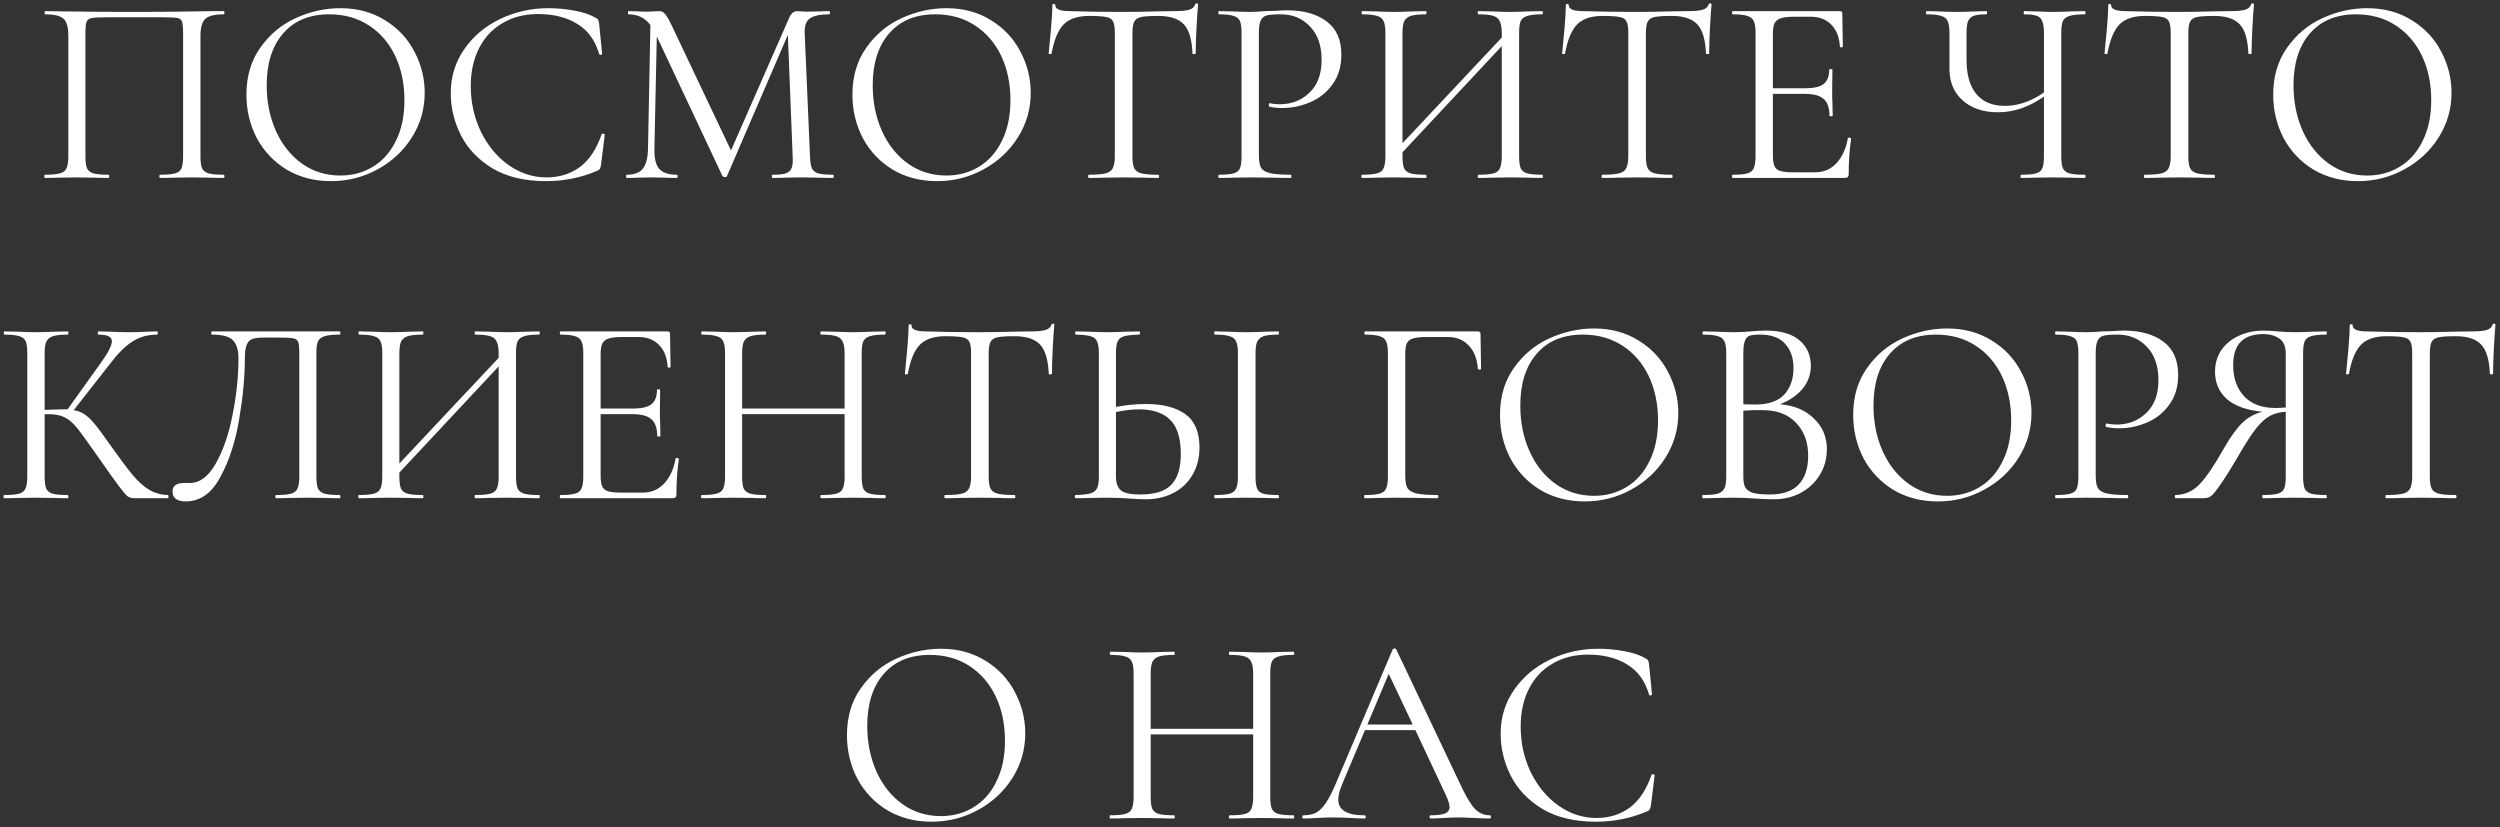 <?xml version="1.0" encoding="UTF-8"?> <svg xmlns="http://www.w3.org/2000/svg" width="281" height="93" viewBox="0 0 281 93" fill="none"><rect x="0" y="0" width="281" height="93" fill="#333333" stroke="none"/> <path d="M25.141 19.64C25.201 19.64 25.231 19.7 25.231 19.82C25.231 19.94 25.201 20 25.141 20C24.501 20 24.001 19.99 23.641 19.97L21.601 19.94L19.471 19.97C19.111 19.99 18.621 20 18.001 20C17.941 20 17.911 19.94 17.911 19.82C17.911 19.7 17.941 19.64 18.001 19.64C18.761 19.64 19.321 19.59 19.681 19.49C20.041 19.39 20.281 19.2 20.401 18.92C20.521 18.62 20.581 18.17 20.581 17.57V3.8C20.581 3.12 20.541 2.67 20.461 2.45C20.401 2.23 20.231 2.09 19.951 2.03C19.671 1.97 19.101 1.94 18.241 1.94H12.091C11.191 1.94 10.591 1.97 10.291 2.03C9.991 2.09 9.801 2.24 9.721 2.48C9.641 2.7 9.601 3.14 9.601 3.8V17.57C9.601 18.17 9.661 18.62 9.781 18.92C9.921 19.2 10.161 19.39 10.501 19.49C10.861 19.59 11.431 19.64 12.211 19.64C12.251 19.64 12.271 19.7 12.271 19.82C12.271 19.94 12.251 20 12.211 20C11.591 20 11.101 19.99 10.741 19.97L8.581 19.94L6.541 19.97C6.181 19.99 5.681 20 5.041 20C5.001 20 4.981 19.94 4.981 19.82C4.981 19.7 5.001 19.64 5.041 19.64C5.801 19.64 6.361 19.59 6.721 19.49C7.101 19.39 7.351 19.2 7.471 18.92C7.611 18.62 7.681 18.17 7.681 17.57V4.04C7.681 3.42 7.611 2.94 7.471 2.6C7.351 2.26 7.101 2.01 6.721 1.85C6.341 1.69 5.791 1.61 5.071 1.61C5.031 1.61 5.011 1.55 5.011 1.43C5.011 1.31 5.031 1.25 5.071 1.25C5.751 1.25 6.401 1.26 7.021 1.28C9.621 1.32 12.351 1.34 15.211 1.34C17.811 1.34 20.791 1.31 24.151 1.25H25.141C25.201 1.25 25.231 1.31 25.231 1.43C25.231 1.55 25.201 1.61 25.141 1.61C24.101 1.61 23.401 1.79 23.041 2.15C22.701 2.51 22.531 3.14 22.531 4.04V17.57C22.531 18.17 22.591 18.62 22.711 18.92C22.851 19.2 23.101 19.39 23.461 19.49C23.821 19.59 24.381 19.64 25.141 19.64ZM37.208 20.36C35.347 20.36 33.688 19.93 32.227 19.07C30.788 18.19 29.668 17.01 28.867 15.53C28.087 14.03 27.698 12.4 27.698 10.64C27.698 8.58 28.218 6.82 29.258 5.36C30.297 3.88 31.628 2.77 33.248 2.03C34.888 1.29 36.557 0.92 38.258 0.92C40.157 0.92 41.828 1.37 43.267 2.27C44.708 3.15 45.807 4.32 46.568 5.78C47.347 7.24 47.737 8.79 47.737 10.43C47.737 12.25 47.258 13.92 46.297 15.44C45.337 16.96 44.047 18.16 42.428 19.04C40.828 19.92 39.087 20.36 37.208 20.36ZM38.258 19.73C39.617 19.73 40.837 19.4 41.917 18.74C43.017 18.08 43.877 17.11 44.498 15.83C45.138 14.55 45.458 13.03 45.458 11.27C45.458 9.39 45.108 7.72 44.407 6.26C43.708 4.8 42.718 3.66 41.438 2.84C40.178 2.02 38.697 1.61 36.998 1.61C34.797 1.61 33.078 2.32 31.837 3.74C30.598 5.16 29.977 7.11 29.977 9.59C29.977 11.47 30.328 13.19 31.027 14.75C31.727 16.29 32.708 17.51 33.968 18.41C35.227 19.29 36.657 19.73 38.258 19.73ZM61.646 0.92C62.606 0.92 63.576 1.01 64.556 1.19C65.536 1.37 66.316 1.63 66.896 1.97C67.076 2.05 67.186 2.14 67.226 2.24C67.286 2.32 67.326 2.47 67.346 2.69L67.676 6.05C67.676 6.11 67.626 6.15 67.526 6.17C67.426 6.17 67.366 6.14 67.346 6.08C66.906 4.54 66.086 3.41 64.886 2.69C63.706 1.95 62.236 1.58 60.476 1.58C58.956 1.58 57.626 1.92 56.486 2.6C55.346 3.26 54.466 4.2 53.846 5.42C53.226 6.64 52.916 8.05 52.916 9.65C52.916 11.51 53.296 13.23 54.056 14.81C54.836 16.39 55.876 17.64 57.176 18.56C58.496 19.48 59.916 19.94 61.436 19.94C62.876 19.94 64.126 19.55 65.186 18.77C66.246 17.97 67.056 16.75 67.616 15.11C67.616 15.05 67.656 15.02 67.736 15.02C67.796 15.02 67.846 15.03 67.886 15.05C67.946 15.07 67.976 15.1 67.976 15.14L67.556 18.53C67.516 18.77 67.466 18.93 67.406 19.01C67.366 19.07 67.256 19.14 67.076 19.22C65.276 19.98 63.376 20.36 61.376 20.36C58.976 20.36 56.966 19.88 55.346 18.92C53.746 17.94 52.566 16.7 51.806 15.2C51.046 13.7 50.666 12.12 50.666 10.46C50.666 8.62 51.176 6.97 52.196 5.51C53.216 4.05 54.566 2.92 56.246 2.12C57.926 1.32 59.726 0.92 61.646 0.92ZM93.625 19.64C93.685 19.64 93.715 19.7 93.715 19.82C93.715 19.94 93.685 20 93.625 20C93.005 20 92.515 19.99 92.155 19.97L90.085 19.94L88.165 19.97C87.845 19.99 87.395 20 86.815 20C86.775 20 86.755 19.94 86.755 19.82C86.755 19.7 86.775 19.64 86.815 19.64C87.495 19.64 87.995 19.59 88.315 19.49C88.655 19.37 88.875 19.17 88.975 18.89C89.095 18.61 89.135 18.17 89.095 17.57L88.555 3.92L81.715 19.79C81.675 19.87 81.595 19.91 81.475 19.91C81.375 19.91 81.285 19.87 81.205 19.79L73.825 4.1L73.555 16.73C73.535 17.79 73.715 18.54 74.095 18.98C74.475 19.42 75.145 19.64 76.105 19.64C76.145 19.64 76.165 19.7 76.165 19.82C76.165 19.94 76.145 20 76.105 20C75.545 20 75.115 19.99 74.815 19.97L73.195 19.94L71.635 19.97C71.355 19.99 70.955 20 70.435 20C70.395 20 70.375 19.94 70.375 19.82C70.375 19.7 70.395 19.64 70.435 19.64C71.275 19.64 71.875 19.42 72.235 18.98C72.615 18.52 72.815 17.77 72.835 16.73L73.105 2.81C72.505 2.01 71.685 1.61 70.645 1.61C70.605 1.61 70.585 1.55 70.585 1.43C70.585 1.31 70.605 1.25 70.645 1.25L71.755 1.28C71.955 1.3 72.235 1.31 72.595 1.31C72.955 1.31 73.255 1.3 73.495 1.28C73.755 1.26 73.955 1.25 74.095 1.25C74.355 1.25 74.565 1.35 74.725 1.55C74.905 1.73 75.155 2.15 75.475 2.81L82.165 16.91L88.705 2C88.925 1.5 89.225 1.25 89.605 1.25C89.705 1.25 89.845 1.26 90.025 1.28C90.225 1.3 90.485 1.31 90.805 1.31L92.215 1.28C92.435 1.26 92.765 1.25 93.205 1.25C93.265 1.25 93.295 1.31 93.295 1.43C93.295 1.55 93.265 1.61 93.205 1.61C92.205 1.61 91.485 1.76 91.045 2.06C90.625 2.34 90.425 2.88 90.445 3.68L91.045 17.57C91.065 18.19 91.135 18.64 91.255 18.92C91.395 19.2 91.635 19.39 91.975 19.49C92.315 19.59 92.865 19.64 93.625 19.64ZM105.323 20.36C103.463 20.36 101.803 19.93 100.343 19.07C98.903 18.19 97.783 17.01 96.983 15.53C96.203 14.03 95.813 12.4 95.813 10.64C95.813 8.58 96.333 6.82 97.373 5.36C98.413 3.88 99.743 2.77 101.363 2.03C103.003 1.29 104.673 0.92 106.373 0.92C108.273 0.92 109.943 1.37 111.383 2.27C112.823 3.15 113.923 4.32 114.683 5.78C115.463 7.24 115.853 8.79 115.853 10.43C115.853 12.25 115.373 13.92 114.413 15.44C113.453 16.96 112.163 18.16 110.543 19.04C108.943 19.92 107.203 20.36 105.323 20.36ZM106.373 19.73C107.733 19.73 108.953 19.4 110.033 18.74C111.133 18.08 111.993 17.11 112.613 15.83C113.253 14.55 113.573 13.03 113.573 11.27C113.573 9.39 113.223 7.72 112.523 6.26C111.823 4.8 110.833 3.66 109.553 2.84C108.293 2.02 106.813 1.61 105.113 1.61C102.913 1.61 101.193 2.32 99.953 3.74C98.713 5.16 98.093 7.11 98.093 9.59C98.093 11.47 98.443 13.19 99.143 14.75C99.843 16.29 100.823 17.51 102.083 18.41C103.343 19.29 104.773 19.73 106.373 19.73ZM122.396 1.79C121.136 1.79 120.186 2.11 119.546 2.75C118.926 3.39 118.476 4.48 118.196 6.02C118.196 6.06 118.136 6.08 118.016 6.08C117.916 6.08 117.866 6.06 117.866 6.02C117.946 5.3 118.036 4.36 118.136 3.2C118.236 2.04 118.286 1.17 118.286 0.59C118.286 0.49 118.336 0.44 118.436 0.44C118.556 0.44 118.616 0.49 118.616 0.59C118.616 1.03 119.156 1.25 120.236 1.25C121.936 1.31 123.946 1.34 126.266 1.34C127.446 1.34 128.696 1.32 130.016 1.28L132.056 1.25C132.776 1.25 133.306 1.2 133.646 1.1C134.006 1 134.236 0.8 134.336 0.5C134.356 0.42 134.416 0.38 134.516 0.38C134.616 0.38 134.666 0.42 134.666 0.5C134.606 1.08 134.546 1.96 134.486 3.14C134.426 4.32 134.396 5.28 134.396 6.02C134.396 6.06 134.336 6.08 134.216 6.08C134.096 6.08 134.036 6.06 134.036 6.02C133.976 4.46 133.656 3.37 133.076 2.75C132.496 2.11 131.536 1.79 130.196 1.79C129.296 1.79 128.656 1.83 128.276 1.91C127.896 1.99 127.636 2.16 127.496 2.42C127.356 2.68 127.286 3.12 127.286 3.74V17.57C127.286 18.19 127.356 18.64 127.496 18.92C127.636 19.2 127.906 19.39 128.306 19.49C128.706 19.59 129.336 19.64 130.196 19.64C130.256 19.64 130.286 19.7 130.286 19.82C130.286 19.94 130.256 20 130.196 20C129.536 20 129.006 19.99 128.606 19.97L126.266 19.94L124.016 19.97C123.616 19.99 123.066 20 122.366 20C122.326 20 122.306 19.94 122.306 19.82C122.306 19.7 122.326 19.64 122.366 19.64C123.226 19.64 123.856 19.59 124.256 19.49C124.656 19.39 124.926 19.2 125.066 18.92C125.226 18.62 125.306 18.17 125.306 17.57V3.68C125.306 3.06 125.236 2.63 125.096 2.39C124.956 2.13 124.696 1.97 124.316 1.91C123.936 1.83 123.296 1.79 122.396 1.79ZM141.499 17.45C141.499 18.09 141.579 18.56 141.739 18.86C141.919 19.14 142.249 19.34 142.729 19.46C143.229 19.58 144.009 19.64 145.069 19.64C145.129 19.64 145.159 19.7 145.159 19.82C145.159 19.94 145.129 20 145.069 20C144.249 20 143.609 19.99 143.149 19.97L140.539 19.94L138.529 19.97C138.149 19.99 137.639 20 136.999 20C136.959 20 136.939 19.94 136.939 19.82C136.939 19.7 136.959 19.64 136.999 19.64C137.759 19.64 138.309 19.59 138.649 19.49C139.009 19.39 139.249 19.2 139.369 18.92C139.489 18.62 139.549 18.17 139.549 17.57V3.68C139.549 3.08 139.489 2.64 139.369 2.36C139.249 2.08 139.009 1.89 138.649 1.79C138.309 1.67 137.759 1.61 136.999 1.61C136.959 1.61 136.939 1.55 136.939 1.43C136.939 1.31 136.959 1.25 136.999 1.25L138.499 1.28C139.339 1.32 140.009 1.34 140.509 1.34C141.009 1.34 141.569 1.31 142.189 1.25C142.429 1.25 142.809 1.24 143.329 1.22C143.849 1.18 144.299 1.16 144.679 1.16C146.519 1.16 147.989 1.57 149.089 2.39C150.209 3.21 150.769 4.46 150.769 6.14C150.769 7.46 150.439 8.57 149.779 9.47C149.139 10.37 148.309 11.04 147.289 11.48C146.269 11.92 145.219 12.14 144.139 12.14C143.559 12.14 143.079 12.09 142.699 11.99C142.639 11.99 142.609 11.94 142.609 11.84C142.609 11.78 142.619 11.72 142.639 11.66C142.679 11.6 142.719 11.58 142.759 11.6C143.079 11.68 143.439 11.72 143.839 11.72C145.159 11.72 146.269 11.29 147.169 10.43C148.089 9.57 148.549 8.33 148.549 6.71C148.549 5.13 148.119 3.89 147.259 2.99C146.399 2.07 145.299 1.61 143.959 1.61C143.239 1.61 142.719 1.65 142.399 1.73C142.079 1.81 141.849 2 141.709 2.3C141.569 2.58 141.499 3.06 141.499 3.74V17.45ZM173.358 19.64C173.398 19.64 173.418 19.7 173.418 19.82C173.418 19.94 173.398 20 173.358 20C172.718 20 172.218 19.99 171.858 19.97L169.788 19.94L167.598 19.97C167.238 19.99 166.758 20 166.158 20C166.118 20 166.098 19.94 166.098 19.82C166.098 19.7 166.118 19.64 166.158 19.64C166.938 19.64 167.508 19.59 167.868 19.49C168.228 19.39 168.468 19.2 168.588 18.92C168.728 18.62 168.798 18.17 168.798 17.57V5.18L157.638 17.12V17.57C157.638 18.17 157.698 18.62 157.818 18.92C157.958 19.2 158.208 19.39 158.568 19.49C158.928 19.59 159.498 19.64 160.278 19.64C160.318 19.64 160.338 19.7 160.338 19.82C160.338 19.94 160.318 20 160.278 20C159.658 20 159.168 19.99 158.808 19.97L156.648 19.94L154.578 19.97C154.218 19.99 153.718 20 153.078 20C153.038 20 153.018 19.94 153.018 19.82C153.018 19.7 153.038 19.64 153.078 19.64C153.838 19.64 154.398 19.59 154.758 19.49C155.138 19.39 155.388 19.2 155.508 18.92C155.648 18.62 155.718 18.17 155.718 17.57V3.68C155.718 3.08 155.648 2.64 155.508 2.36C155.388 2.08 155.148 1.89 154.788 1.79C154.428 1.67 153.868 1.61 153.108 1.61C153.068 1.61 153.048 1.55 153.048 1.43C153.048 1.31 153.068 1.25 153.108 1.25L154.638 1.28C155.478 1.32 156.148 1.34 156.648 1.34C157.228 1.34 157.958 1.32 158.838 1.28L160.278 1.25C160.318 1.25 160.338 1.31 160.338 1.43C160.338 1.55 160.318 1.61 160.278 1.61C159.518 1.61 158.948 1.67 158.568 1.79C158.208 1.91 157.958 2.12 157.818 2.42C157.698 2.7 157.638 3.14 157.638 3.74V16.1L168.798 4.22V3.74C168.798 3.14 168.728 2.7 168.588 2.42C168.468 2.12 168.228 1.91 167.868 1.79C167.508 1.67 166.938 1.61 166.158 1.61C166.118 1.61 166.098 1.55 166.098 1.43C166.098 1.31 166.118 1.25 166.158 1.25L167.598 1.28C168.478 1.32 169.208 1.34 169.788 1.34C170.288 1.34 170.978 1.32 171.858 1.28L173.358 1.25C173.398 1.25 173.418 1.31 173.418 1.43C173.418 1.55 173.398 1.61 173.358 1.61C172.598 1.61 172.038 1.67 171.678 1.79C171.318 1.89 171.068 2.08 170.928 2.36C170.808 2.64 170.748 3.08 170.748 3.68V17.57C170.748 18.17 170.808 18.62 170.928 18.92C171.068 19.2 171.318 19.39 171.678 19.49C172.038 19.59 172.598 19.64 173.358 19.64ZM180.11 1.79C178.85 1.79 177.9 2.11 177.26 2.75C176.64 3.39 176.19 4.48 175.91 6.02C175.91 6.06 175.85 6.08 175.73 6.08C175.63 6.08 175.58 6.06 175.58 6.02C175.66 5.3 175.75 4.36 175.85 3.2C175.95 2.04 176 1.17 176 0.59C176 0.49 176.05 0.44 176.15 0.44C176.27 0.44 176.33 0.49 176.33 0.59C176.33 1.03 176.87 1.25 177.95 1.25C179.65 1.31 181.66 1.34 183.98 1.34C185.16 1.34 186.41 1.32 187.73 1.28L189.77 1.25C190.49 1.25 191.02 1.2 191.36 1.1C191.72 1 191.95 0.8 192.05 0.5C192.07 0.42 192.13 0.38 192.23 0.38C192.33 0.38 192.38 0.42 192.38 0.5C192.32 1.08 192.26 1.96 192.2 3.14C192.14 4.32 192.11 5.28 192.11 6.02C192.11 6.06 192.05 6.08 191.93 6.08C191.81 6.08 191.75 6.06 191.75 6.02C191.69 4.46 191.37 3.37 190.79 2.75C190.21 2.11 189.25 1.79 187.91 1.79C187.01 1.79 186.37 1.83 185.99 1.91C185.61 1.99 185.35 2.16 185.21 2.42C185.07 2.68 185 3.12 185 3.74V17.57C185 18.19 185.07 18.64 185.21 18.92C185.35 19.2 185.62 19.39 186.02 19.49C186.42 19.59 187.05 19.64 187.91 19.64C187.97 19.64 188 19.7 188 19.82C188 19.94 187.97 20 187.91 20C187.25 20 186.72 19.99 186.32 19.97L183.98 19.94L181.73 19.97C181.33 19.99 180.78 20 180.08 20C180.04 20 180.02 19.94 180.02 19.82C180.02 19.7 180.04 19.64 180.08 19.64C180.94 19.64 181.57 19.59 181.97 19.49C182.37 19.39 182.64 19.2 182.78 18.92C182.94 18.62 183.02 18.17 183.02 17.57V3.68C183.02 3.06 182.95 2.63 182.81 2.39C182.67 2.13 182.41 1.97 182.03 1.91C181.65 1.83 181.01 1.79 180.11 1.79ZM207.704 15.53C207.704 15.49 207.744 15.47 207.824 15.47C207.884 15.47 207.934 15.48 207.974 15.5C208.034 15.52 208.064 15.55 208.064 15.59C207.884 16.85 207.794 18.17 207.794 19.55C207.794 19.71 207.754 19.83 207.674 19.91C207.614 19.97 207.494 20 207.314 20H194.744C194.704 20 194.684 19.94 194.684 19.82C194.684 19.7 194.704 19.64 194.744 19.64C195.504 19.64 196.054 19.59 196.394 19.49C196.754 19.39 196.994 19.2 197.114 18.92C197.254 18.62 197.324 18.17 197.324 17.57V3.68C197.324 3.08 197.254 2.64 197.114 2.36C196.994 2.08 196.754 1.89 196.394 1.79C196.054 1.67 195.504 1.61 194.744 1.61C194.704 1.61 194.684 1.55 194.684 1.43C194.684 1.31 194.704 1.25 194.744 1.25H206.804C206.984 1.25 207.074 1.34 207.074 1.52L207.134 5.21C207.134 5.27 207.084 5.31 206.984 5.33C206.884 5.33 206.824 5.3 206.804 5.24C206.744 4.18 206.424 3.36 205.844 2.78C205.264 2.18 204.494 1.88 203.534 1.88H201.704C201.004 1.88 200.484 1.94 200.144 2.06C199.824 2.16 199.594 2.35 199.454 2.63C199.334 2.89 199.274 3.29 199.274 3.83V9.92H202.934C203.894 9.92 204.574 9.76 204.974 9.44C205.394 9.12 205.604 8.58 205.604 7.82C205.604 7.78 205.664 7.76 205.784 7.76C205.904 7.76 205.964 7.78 205.964 7.82L205.934 10.25C205.934 10.83 205.944 11.27 205.964 11.57L205.994 13.01C205.994 13.05 205.934 13.07 205.814 13.07C205.694 13.07 205.634 13.05 205.634 13.01C205.634 12.13 205.414 11.5 204.974 11.12C204.554 10.74 203.844 10.55 202.844 10.55H199.274V17.45C199.274 18.01 199.334 18.42 199.454 18.68C199.574 18.94 199.794 19.12 200.114 19.22C200.434 19.32 200.934 19.37 201.614 19.37H204.014C204.974 19.37 205.774 19.03 206.414 18.35C207.054 17.67 207.484 16.73 207.704 15.53ZM234.329 19.64C234.389 19.64 234.419 19.7 234.419 19.82C234.419 19.94 234.389 20 234.329 20C233.709 20 233.209 19.99 232.829 19.97L230.759 19.94L228.629 19.97C228.289 19.99 227.809 20 227.189 20C227.129 20 227.099 19.94 227.099 19.82C227.099 19.7 227.129 19.64 227.189 19.64C227.949 19.64 228.499 19.59 228.839 19.49C229.199 19.39 229.439 19.2 229.559 18.92C229.679 18.64 229.739 18.19 229.739 17.57V10.85C228.079 12.03 226.359 12.62 224.579 12.62C222.939 12.62 221.619 12.18 220.619 11.3C219.619 10.42 219.119 9.24 219.119 7.76V3.68C219.119 3.08 219.049 2.64 218.909 2.36C218.789 2.08 218.549 1.89 218.189 1.79C217.849 1.67 217.309 1.61 216.569 1.61C216.509 1.61 216.479 1.55 216.479 1.43C216.479 1.31 216.509 1.25 216.569 1.25L217.829 1.28C218.629 1.32 219.349 1.34 219.989 1.34C220.589 1.34 221.289 1.32 222.089 1.28L223.259 1.25C223.319 1.25 223.349 1.31 223.349 1.43C223.349 1.55 223.319 1.61 223.259 1.61C222.619 1.61 222.139 1.67 221.819 1.79C221.519 1.91 221.309 2.12 221.189 2.42C221.089 2.7 221.039 3.14 221.039 3.74V6.71C221.039 8.41 221.409 9.7 222.149 10.58C222.889 11.46 223.949 11.9 225.329 11.9C226.829 11.9 228.299 11.4 229.739 10.4V3.74C229.739 3.14 229.679 2.7 229.559 2.42C229.459 2.12 229.259 1.91 228.959 1.79C228.659 1.67 228.179 1.61 227.519 1.61C227.479 1.61 227.459 1.55 227.459 1.43C227.459 1.31 227.479 1.25 227.519 1.25L228.839 1.28C229.639 1.32 230.279 1.34 230.759 1.34C231.299 1.34 231.989 1.32 232.829 1.28L234.329 1.25C234.389 1.25 234.419 1.31 234.419 1.43C234.419 1.55 234.389 1.61 234.329 1.61C233.569 1.61 232.999 1.67 232.619 1.79C232.259 1.89 232.009 2.08 231.869 2.36C231.749 2.64 231.689 3.08 231.689 3.68V17.57C231.689 18.17 231.749 18.62 231.869 18.92C232.009 19.2 232.259 19.39 232.619 19.49C232.999 19.59 233.569 19.64 234.329 19.64ZM241.077 1.79C239.817 1.79 238.867 2.11 238.227 2.75C237.607 3.39 237.157 4.48 236.877 6.02C236.877 6.06 236.817 6.08 236.697 6.08C236.597 6.08 236.547 6.06 236.547 6.02C236.627 5.3 236.717 4.36 236.817 3.2C236.917 2.04 236.967 1.17 236.967 0.59C236.967 0.49 237.017 0.44 237.117 0.44C237.237 0.44 237.297 0.49 237.297 0.59C237.297 1.03 237.837 1.25 238.917 1.25C240.617 1.31 242.627 1.34 244.947 1.34C246.127 1.34 247.377 1.32 248.697 1.28L250.737 1.25C251.457 1.25 251.987 1.2 252.327 1.1C252.687 1 252.917 0.8 253.017 0.5C253.037 0.42 253.097 0.38 253.197 0.38C253.297 0.38 253.347 0.42 253.347 0.5C253.287 1.08 253.227 1.96 253.167 3.14C253.107 4.32 253.077 5.28 253.077 6.02C253.077 6.06 253.017 6.08 252.897 6.08C252.777 6.08 252.717 6.06 252.717 6.02C252.657 4.46 252.337 3.37 251.757 2.75C251.177 2.11 250.217 1.79 248.877 1.79C247.977 1.79 247.337 1.83 246.957 1.91C246.577 1.99 246.317 2.16 246.177 2.42C246.037 2.68 245.967 3.12 245.967 3.74V17.57C245.967 18.19 246.037 18.64 246.177 18.92C246.317 19.2 246.587 19.39 246.987 19.49C247.387 19.59 248.017 19.64 248.877 19.64C248.937 19.64 248.967 19.7 248.967 19.82C248.967 19.94 248.937 20 248.877 20C248.217 20 247.687 19.99 247.287 19.97L244.947 19.94L242.697 19.97C242.297 19.99 241.747 20 241.047 20C241.007 20 240.987 19.94 240.987 19.82C240.987 19.7 241.007 19.64 241.047 19.64C241.907 19.64 242.537 19.59 242.937 19.49C243.337 19.39 243.607 19.2 243.747 18.92C243.907 18.62 243.987 18.17 243.987 17.57V3.68C243.987 3.06 243.917 2.63 243.777 2.39C243.637 2.13 243.377 1.97 242.997 1.91C242.617 1.83 241.977 1.79 241.077 1.79ZM265.02 20.36C263.16 20.36 261.5 19.93 260.04 19.07C258.6 18.19 257.48 17.01 256.68 15.53C255.9 14.03 255.51 12.4 255.51 10.64C255.51 8.58 256.03 6.82 257.07 5.36C258.11 3.88 259.44 2.77 261.06 2.03C262.7 1.29 264.37 0.92 266.07 0.92C267.97 0.92 269.64 1.37 271.08 2.27C272.52 3.15 273.62 4.32 274.38 5.78C275.16 7.24 275.55 8.79 275.55 10.43C275.55 12.25 275.07 13.92 274.11 15.44C273.15 16.96 271.86 18.16 270.24 19.04C268.64 19.92 266.9 20.36 265.02 20.36ZM266.07 19.73C267.43 19.73 268.65 19.4 269.73 18.74C270.83 18.08 271.69 17.11 272.31 15.83C272.95 14.55 273.27 13.03 273.27 11.27C273.27 9.39 272.92 7.72 272.22 6.26C271.52 4.8 270.53 3.66 269.25 2.84C267.99 2.02 266.51 1.61 264.81 1.61C262.61 1.61 260.89 2.32 259.65 3.74C258.41 5.16 257.79 7.11 257.79 9.59C257.79 11.47 258.14 13.19 258.84 14.75C259.54 16.29 260.52 17.51 261.78 18.41C263.04 19.29 264.47 19.73 266.07 19.73ZM18.875 55.64C18.916 55.64 18.936 55.7 18.936 55.82C18.936 55.94 18.916 56 18.875 56H15.095C14.816 56 14.566 55.93 14.345 55.79C14.146 55.63 13.806 55.23 13.325 54.59C12.845 53.95 11.986 52.74 10.745 50.96C9.766 49.56 9.056 48.59 8.616 48.05C8.176 47.51 7.726 47.13 7.266 46.91C6.806 46.67 6.186 46.55 5.406 46.55C5.226 46.55 5.096 46.56 5.016 46.58V53.57C5.016 54.17 5.076 54.62 5.196 54.92C5.336 55.2 5.576 55.39 5.916 55.49C6.276 55.59 6.846 55.64 7.626 55.64C7.666 55.64 7.686 55.7 7.686 55.82C7.686 55.94 7.666 56 7.626 56C7.006 56 6.516 55.99 6.156 55.97L3.996 55.94L1.956 55.97C1.596 55.99 1.096 56 0.456 56C0.416 56 0.396 55.94 0.396 55.82C0.396 55.7 0.416 55.64 0.456 55.64C1.216 55.64 1.776 55.59 2.136 55.49C2.496 55.39 2.736 55.2 2.856 54.92C2.996 54.62 3.066 54.17 3.066 53.57V39.68C3.066 39.08 3.006 38.64 2.886 38.36C2.766 38.08 2.526 37.89 2.166 37.79C1.806 37.67 1.246 37.61 0.486 37.61C0.446 37.61 0.426 37.55 0.426 37.43C0.426 37.31 0.446 37.25 0.486 37.25L1.956 37.28C2.796 37.32 3.476 37.34 3.996 37.34C4.576 37.34 5.306 37.32 6.186 37.28L7.626 37.25C7.666 37.25 7.686 37.31 7.686 37.43C7.686 37.55 7.666 37.61 7.626 37.61C6.866 37.61 6.306 37.67 5.946 37.79C5.586 37.91 5.336 38.12 5.196 38.42C5.076 38.7 5.016 39.14 5.016 39.74V46.07C6.096 46.03 6.766 46.01 7.026 46.01H7.596L11.226 40.94C12.126 39.7 12.575 38.84 12.575 38.36C12.575 38.1 12.445 37.91 12.185 37.79C11.945 37.67 11.566 37.61 11.046 37.61C11.005 37.61 10.986 37.55 10.986 37.43C10.986 37.31 11.005 37.25 11.046 37.25L12.335 37.28C13.095 37.32 13.806 37.34 14.466 37.34C15.146 37.34 15.845 37.32 16.566 37.28L17.645 37.25C17.706 37.25 17.735 37.31 17.735 37.43C17.735 37.55 17.706 37.61 17.645 37.61C16.605 37.61 15.685 37.87 14.886 38.39C14.085 38.89 13.226 39.75 12.306 40.97L8.286 46.1C8.766 46.18 9.176 46.34 9.516 46.58C9.876 46.82 10.236 47.16 10.595 47.6C10.956 48.02 11.486 48.73 12.185 49.73L12.636 50.36C13.575 51.68 14.335 52.69 14.915 53.39C15.495 54.09 16.105 54.64 16.745 55.04C17.386 55.42 18.096 55.62 18.875 55.64ZM20.862 56.36C20.422 56.36 20.062 56.27 19.782 56.09C19.522 55.91 19.392 55.63 19.392 55.25C19.392 54.61 19.822 54.29 20.682 54.29H21.312C22.452 54.29 23.432 53.56 24.252 52.1C25.092 50.62 25.722 48.79 26.142 46.61C26.582 44.43 26.802 42.32 26.802 40.28C26.802 39.36 26.602 38.69 26.202 38.27C25.802 37.83 25.012 37.61 23.832 37.61C23.772 37.61 23.742 37.55 23.742 37.43C23.742 37.31 23.772 37.25 23.832 37.25H38.172C38.232 37.25 38.262 37.31 38.262 37.43C38.262 37.55 38.232 37.61 38.172 37.61C37.412 37.61 36.852 37.67 36.492 37.79C36.132 37.89 35.882 38.08 35.742 38.36C35.622 38.64 35.562 39.08 35.562 39.68V53.57C35.562 54.17 35.622 54.62 35.742 54.92C35.882 55.2 36.132 55.39 36.492 55.49C36.852 55.59 37.412 55.64 38.172 55.64C38.232 55.64 38.262 55.7 38.262 55.82C38.262 55.94 38.232 56 38.172 56C37.552 56 37.062 55.99 36.702 55.97L34.632 55.94L32.502 55.97C32.142 55.99 31.652 56 31.032 56C30.972 56 30.942 55.94 30.942 55.82C30.942 55.7 30.972 55.64 31.032 55.64C31.812 55.64 32.372 55.59 32.712 55.49C33.072 55.39 33.312 55.2 33.432 54.92C33.572 54.62 33.642 54.17 33.642 53.57V39.8C33.642 39.12 33.602 38.67 33.522 38.45C33.442 38.23 33.262 38.09 32.982 38.03C32.702 37.97 32.132 37.94 31.272 37.94H29.742C29.142 37.94 28.692 37.99 28.392 38.09C28.092 38.19 27.872 38.41 27.732 38.75C27.592 39.07 27.522 39.58 27.522 40.28C27.522 42.32 27.312 44.58 26.892 47.06C26.492 49.54 25.792 51.71 24.792 53.57C23.812 55.43 22.502 56.36 20.862 56.36ZM60.609 55.64C60.649 55.64 60.669 55.7 60.669 55.82C60.669 55.94 60.649 56 60.609 56C59.969 56 59.469 55.99 59.109 55.97L57.039 55.94L54.849 55.97C54.489 55.99 54.009 56 53.409 56C53.369 56 53.349 55.94 53.349 55.82C53.349 55.7 53.369 55.64 53.409 55.64C54.189 55.64 54.759 55.59 55.119 55.49C55.479 55.39 55.719 55.2 55.839 54.92C55.979 54.62 56.049 54.17 56.049 53.57V41.18L44.889 53.12V53.57C44.889 54.17 44.949 54.62 45.069 54.92C45.209 55.2 45.459 55.39 45.819 55.49C46.179 55.59 46.749 55.64 47.529 55.64C47.569 55.64 47.589 55.7 47.589 55.82C47.589 55.94 47.569 56 47.529 56C46.909 56 46.419 55.99 46.059 55.97L43.899 55.94L41.829 55.97C41.469 55.99 40.969 56 40.329 56C40.289 56 40.269 55.94 40.269 55.82C40.269 55.7 40.289 55.64 40.329 55.64C41.089 55.64 41.649 55.59 42.009 55.49C42.389 55.39 42.639 55.2 42.759 54.92C42.899 54.62 42.969 54.17 42.969 53.57V39.68C42.969 39.08 42.899 38.64 42.759 38.36C42.639 38.08 42.399 37.89 42.039 37.79C41.679 37.67 41.119 37.61 40.359 37.61C40.319 37.61 40.299 37.55 40.299 37.43C40.299 37.31 40.319 37.25 40.359 37.25L41.889 37.28C42.729 37.32 43.399 37.34 43.899 37.34C44.479 37.34 45.209 37.32 46.089 37.28L47.529 37.25C47.569 37.25 47.589 37.31 47.589 37.43C47.589 37.55 47.569 37.61 47.529 37.61C46.769 37.61 46.199 37.67 45.819 37.79C45.459 37.91 45.209 38.12 45.069 38.42C44.949 38.7 44.889 39.14 44.889 39.74V52.1L56.049 40.22V39.74C56.049 39.14 55.979 38.7 55.839 38.42C55.719 38.12 55.479 37.91 55.119 37.79C54.759 37.67 54.189 37.61 53.409 37.61C53.369 37.61 53.349 37.55 53.349 37.43C53.349 37.31 53.369 37.25 53.409 37.25L54.849 37.28C55.729 37.32 56.459 37.34 57.039 37.34C57.539 37.34 58.229 37.32 59.109 37.28L60.609 37.25C60.649 37.25 60.669 37.31 60.669 37.43C60.669 37.55 60.649 37.61 60.609 37.61C59.849 37.61 59.289 37.67 58.929 37.79C58.569 37.89 58.319 38.08 58.179 38.36C58.059 38.64 57.999 39.08 57.999 39.68V53.57C57.999 54.17 58.059 54.62 58.179 54.92C58.319 55.2 58.569 55.39 58.929 55.49C59.289 55.59 59.849 55.64 60.609 55.64ZM75.941 51.53C75.941 51.49 75.981 51.47 76.061 51.47C76.121 51.47 76.171 51.48 76.211 51.5C76.271 51.52 76.301 51.55 76.301 51.59C76.121 52.85 76.031 54.17 76.031 55.55C76.031 55.71 75.991 55.83 75.911 55.91C75.851 55.97 75.731 56 75.551 56H62.981C62.941 56 62.921 55.94 62.921 55.82C62.921 55.7 62.941 55.64 62.981 55.64C63.741 55.64 64.291 55.59 64.631 55.49C64.991 55.39 65.231 55.2 65.351 54.92C65.491 54.62 65.561 54.17 65.561 53.57V39.68C65.561 39.08 65.491 38.64 65.351 38.36C65.231 38.08 64.991 37.89 64.631 37.79C64.291 37.67 63.741 37.61 62.981 37.61C62.941 37.61 62.921 37.55 62.921 37.43C62.921 37.31 62.941 37.25 62.981 37.25H75.041C75.221 37.25 75.311 37.34 75.311 37.52L75.371 41.21C75.371 41.27 75.321 41.31 75.221 41.33C75.121 41.33 75.061 41.3 75.041 41.24C74.981 40.18 74.661 39.36 74.081 38.78C73.501 38.18 72.731 37.88 71.771 37.88H69.941C69.241 37.88 68.721 37.94 68.381 38.06C68.061 38.16 67.831 38.35 67.691 38.63C67.571 38.89 67.511 39.29 67.511 39.83V45.92H71.171C72.131 45.92 72.811 45.76 73.211 45.44C73.631 45.12 73.841 44.58 73.841 43.82C73.841 43.78 73.901 43.76 74.021 43.76C74.141 43.76 74.201 43.78 74.201 43.82L74.171 46.25C74.171 46.83 74.181 47.27 74.201 47.57L74.231 49.01C74.231 49.05 74.171 49.07 74.051 49.07C73.931 49.07 73.871 49.05 73.871 49.01C73.871 48.13 73.651 47.5 73.211 47.12C72.791 46.74 72.081 46.55 71.081 46.55H67.511V53.45C67.511 54.01 67.571 54.42 67.691 54.68C67.811 54.94 68.031 55.12 68.351 55.22C68.671 55.32 69.171 55.37 69.851 55.37H72.251C73.211 55.37 74.011 55.03 74.651 54.35C75.291 53.67 75.721 52.73 75.941 51.53ZM99.465 55.64C99.525 55.64 99.555 55.7 99.555 55.82C99.555 55.94 99.525 56 99.465 56C98.845 56 98.355 55.99 97.995 55.97L95.925 55.94L93.735 55.97C93.375 55.99 92.895 56 92.295 56C92.235 56 92.205 55.94 92.205 55.82C92.205 55.7 92.235 55.64 92.295 55.64C93.075 55.64 93.645 55.59 94.005 55.49C94.365 55.39 94.605 55.2 94.725 54.92C94.865 54.62 94.935 54.17 94.935 53.57V46.55H83.415V53.57C83.415 54.17 83.475 54.62 83.595 54.92C83.735 55.2 83.985 55.39 84.345 55.49C84.705 55.59 85.275 55.64 86.055 55.64C86.095 55.64 86.115 55.7 86.115 55.82C86.115 55.94 86.095 56 86.055 56C85.435 56 84.945 55.99 84.585 55.97L82.425 55.94L80.355 55.97C79.995 55.99 79.495 56 78.855 56C78.815 56 78.795 55.94 78.795 55.82C78.795 55.7 78.815 55.64 78.855 55.64C79.615 55.64 80.175 55.59 80.535 55.49C80.915 55.39 81.165 55.2 81.285 54.92C81.425 54.62 81.495 54.17 81.495 53.57V39.68C81.495 39.08 81.425 38.64 81.285 38.36C81.165 38.08 80.925 37.89 80.565 37.79C80.205 37.67 79.645 37.61 78.885 37.61C78.845 37.61 78.825 37.55 78.825 37.43C78.825 37.31 78.845 37.25 78.885 37.25L80.415 37.28C81.255 37.32 81.925 37.34 82.425 37.34C83.005 37.34 83.735 37.32 84.615 37.28L86.055 37.25C86.095 37.25 86.115 37.31 86.115 37.43C86.115 37.55 86.095 37.61 86.055 37.61C85.295 37.61 84.725 37.67 84.345 37.79C83.985 37.91 83.735 38.12 83.595 38.42C83.475 38.7 83.415 39.14 83.415 39.74V45.92H94.935V39.74C94.935 39.14 94.865 38.7 94.725 38.42C94.605 38.12 94.365 37.91 94.005 37.79C93.645 37.67 93.075 37.61 92.295 37.61C92.235 37.61 92.205 37.55 92.205 37.43C92.205 37.31 92.235 37.25 92.295 37.25L93.735 37.28C94.615 37.32 95.345 37.34 95.925 37.34C96.465 37.34 97.155 37.32 97.995 37.28L99.465 37.25C99.525 37.25 99.555 37.31 99.555 37.43C99.555 37.55 99.525 37.61 99.465 37.61C98.705 37.61 98.145 37.67 97.785 37.79C97.425 37.89 97.175 38.08 97.035 38.36C96.915 38.64 96.855 39.08 96.855 39.68V53.57C96.855 54.17 96.915 54.62 97.035 54.92C97.175 55.2 97.425 55.39 97.785 55.49C98.145 55.59 98.705 55.64 99.465 55.64ZM106.238 37.79C104.978 37.79 104.028 38.11 103.388 38.75C102.768 39.39 102.318 40.48 102.038 42.02C102.038 42.06 101.978 42.08 101.858 42.08C101.758 42.08 101.708 42.06 101.708 42.02C101.788 41.3 101.878 40.36 101.978 39.2C102.078 38.04 102.128 37.17 102.128 36.59C102.128 36.49 102.178 36.44 102.278 36.44C102.398 36.44 102.458 36.49 102.458 36.59C102.458 37.03 102.998 37.25 104.078 37.25C105.778 37.31 107.788 37.34 110.108 37.34C111.288 37.34 112.538 37.32 113.858 37.28L115.898 37.25C116.618 37.25 117.148 37.2 117.488 37.1C117.848 37 118.078 36.8 118.178 36.5C118.198 36.42 118.258 36.38 118.358 36.38C118.458 36.38 118.508 36.42 118.508 36.5C118.448 37.08 118.388 37.96 118.328 39.14C118.268 40.32 118.238 41.28 118.238 42.02C118.238 42.06 118.178 42.08 118.058 42.08C117.938 42.08 117.878 42.06 117.878 42.02C117.818 40.46 117.498 39.37 116.918 38.75C116.338 38.11 115.378 37.79 114.038 37.79C113.138 37.79 112.498 37.83 112.118 37.91C111.738 37.99 111.478 38.16 111.338 38.42C111.198 38.68 111.128 39.12 111.128 39.74V53.57C111.128 54.19 111.198 54.64 111.338 54.92C111.478 55.2 111.748 55.39 112.148 55.49C112.548 55.59 113.178 55.64 114.038 55.64C114.098 55.64 114.128 55.7 114.128 55.82C114.128 55.94 114.098 56 114.038 56C113.378 56 112.848 55.99 112.448 55.97L110.108 55.94L107.858 55.97C107.458 55.99 106.908 56 106.208 56C106.168 56 106.148 55.94 106.148 55.82C106.148 55.7 106.168 55.64 106.208 55.64C107.068 55.64 107.698 55.59 108.098 55.49C108.498 55.39 108.768 55.2 108.908 54.92C109.068 54.62 109.148 54.17 109.148 53.57V39.68C109.148 39.06 109.078 38.63 108.938 38.39C108.798 38.13 108.538 37.97 108.158 37.91C107.778 37.83 107.138 37.79 106.238 37.79ZM128.792 45.41C130.692 45.41 132.172 45.79 133.232 46.55C134.292 47.31 134.822 48.57 134.822 50.33C134.822 51.47 134.562 52.48 134.042 53.36C133.542 54.24 132.832 54.92 131.912 55.4C130.992 55.88 129.942 56.12 128.762 56.12C128.242 56.12 127.622 56.09 126.902 56.03C126.622 56.01 126.262 55.99 125.822 55.97C125.402 55.95 124.932 55.94 124.412 55.94L122.432 55.97C122.052 55.99 121.532 56 120.872 56C120.832 56 120.812 55.94 120.812 55.82C120.812 55.7 120.832 55.64 120.872 55.64C121.652 55.62 122.212 55.56 122.552 55.46C122.912 55.36 123.162 55.17 123.302 54.89C123.442 54.61 123.512 54.17 123.512 53.57V39.68C123.512 39.08 123.442 38.64 123.302 38.36C123.182 38.08 122.942 37.89 122.582 37.79C122.242 37.69 121.692 37.63 120.932 37.61C120.872 37.61 120.842 37.55 120.842 37.43C120.842 37.31 120.872 37.25 120.932 37.25L122.372 37.28C123.172 37.32 123.852 37.34 124.412 37.34C124.992 37.34 125.722 37.32 126.602 37.28L128.072 37.25C128.112 37.25 128.132 37.31 128.132 37.43C128.132 37.55 128.112 37.61 128.072 37.61C127.292 37.63 126.722 37.69 126.362 37.79C126.002 37.89 125.752 38.09 125.612 38.39C125.492 38.67 125.432 39.12 125.432 39.74V45.74C126.572 45.52 127.692 45.41 128.792 45.41ZM128.162 55.58C129.782 55.58 130.942 55.22 131.642 54.5C132.362 53.76 132.722 52.61 132.722 51.05C132.722 49.25 132.322 47.96 131.522 47.18C130.722 46.4 129.562 46.01 128.042 46.01C127.262 46.01 126.392 46.11 125.432 46.31V53.57C125.432 54.27 125.612 54.78 125.972 55.1C126.332 55.42 127.062 55.58 128.162 55.58ZM141.122 53.57C141.122 54.17 141.182 54.62 141.302 54.92C141.422 55.2 141.652 55.39 141.992 55.49C142.352 55.59 142.912 55.64 143.672 55.64C143.732 55.64 143.762 55.7 143.762 55.82C143.762 55.94 143.732 56 143.672 56C143.072 56 142.592 55.99 142.232 55.97L140.102 55.94L138.032 55.97C137.672 55.99 137.182 56 136.562 56C136.502 56 136.472 55.94 136.472 55.82C136.472 55.7 136.502 55.64 136.562 55.64C137.322 55.64 137.872 55.59 138.212 55.49C138.572 55.39 138.812 55.2 138.932 54.92C139.072 54.62 139.142 54.17 139.142 53.57V39.68C139.142 39.08 139.072 38.64 138.932 38.36C138.812 38.08 138.572 37.89 138.212 37.79C137.872 37.67 137.322 37.61 136.562 37.61C136.502 37.61 136.472 37.55 136.472 37.43C136.472 37.31 136.502 37.25 136.562 37.25L138.032 37.28C138.872 37.32 139.562 37.34 140.102 37.34C140.702 37.34 141.422 37.32 142.262 37.28L143.672 37.25C143.732 37.25 143.762 37.31 143.762 37.43C143.762 37.55 143.732 37.61 143.672 37.61C142.932 37.61 142.382 37.67 142.022 37.79C141.682 37.91 141.442 38.12 141.302 38.42C141.182 38.7 141.122 39.14 141.122 39.74V53.57ZM153.391 56C153.351 56 153.331 55.94 153.331 55.82C153.331 55.7 153.351 55.64 153.391 55.64C154.151 55.64 154.711 55.59 155.071 55.49C155.431 55.39 155.671 55.2 155.791 54.92C155.931 54.62 156.001 54.17 156.001 53.57V39.68C156.001 39.08 155.931 38.64 155.791 38.36C155.671 38.08 155.431 37.89 155.071 37.79C154.731 37.67 154.181 37.61 153.421 37.61C153.381 37.61 153.361 37.55 153.361 37.43C153.361 37.31 153.381 37.25 153.421 37.25H166.111C166.311 37.25 166.411 37.34 166.411 37.52L166.471 41.45C166.471 41.51 166.411 41.54 166.291 41.54C166.171 41.54 166.111 41.51 166.111 41.45C166.031 40.33 165.691 39.46 165.091 38.84C164.491 38.2 163.711 37.88 162.751 37.88H160.381C159.701 37.88 159.191 37.93 158.851 38.03C158.511 38.13 158.271 38.31 158.131 38.57C158.011 38.83 157.951 39.21 157.951 39.71V53.45C157.951 54.09 158.031 54.56 158.191 54.86C158.371 55.14 158.711 55.34 159.211 55.46C159.711 55.58 160.501 55.64 161.581 55.64C161.641 55.64 161.671 55.7 161.671 55.82C161.671 55.94 161.641 56 161.581 56C160.761 56 160.121 55.99 159.661 55.97L156.961 55.94L154.921 55.97C154.561 55.99 154.051 56 153.391 56ZM178.111 56.36C176.251 56.36 174.591 55.93 173.131 55.07C171.691 54.19 170.571 53.01 169.771 51.53C168.991 50.03 168.601 48.4 168.601 46.64C168.601 44.58 169.121 42.82 170.161 41.36C171.201 39.88 172.531 38.77 174.151 38.03C175.791 37.29 177.461 36.92 179.161 36.92C181.061 36.92 182.731 37.37 184.171 38.27C185.611 39.15 186.711 40.32 187.471 41.78C188.251 43.24 188.641 44.79 188.641 46.43C188.641 48.25 188.161 49.92 187.201 51.44C186.241 52.96 184.951 54.16 183.331 55.04C181.731 55.92 179.991 56.36 178.111 56.36ZM179.161 55.73C180.521 55.73 181.741 55.4 182.821 54.74C183.921 54.08 184.781 53.11 185.401 51.83C186.041 50.55 186.361 49.03 186.361 47.27C186.361 45.39 186.011 43.72 185.311 42.26C184.611 40.8 183.621 39.66 182.341 38.84C181.081 38.02 179.601 37.61 177.901 37.61C175.701 37.61 173.981 38.32 172.741 39.74C171.501 41.16 170.881 43.11 170.881 45.59C170.881 47.47 171.231 49.19 171.931 50.75C172.631 52.29 173.611 53.51 174.871 54.41C176.131 55.29 177.561 55.73 179.161 55.73ZM200.06 45.44C201.64 45.56 202.91 46.09 203.87 47.03C204.85 47.95 205.34 49.1 205.34 50.48C205.34 51.54 205.08 52.5 204.56 53.36C204.04 54.22 203.32 54.9 202.4 55.4C201.5 55.88 200.49 56.12 199.37 56.12C198.71 56.12 197.99 56.09 197.21 56.03C196.93 56.01 196.6 55.99 196.22 55.97C195.84 55.95 195.42 55.94 194.96 55.94L192.92 55.97C192.56 55.99 192.05 56 191.39 56C191.35 56 191.33 55.94 191.33 55.82C191.33 55.7 191.35 55.64 191.39 55.64C192.15 55.64 192.71 55.59 193.07 55.49C193.43 55.37 193.68 55.17 193.82 54.89C193.96 54.61 194.03 54.17 194.03 53.57V39.68C194.03 39.08 193.96 38.64 193.82 38.36C193.7 38.08 193.46 37.89 193.1 37.79C192.74 37.67 192.19 37.61 191.45 37.61C191.39 37.61 191.36 37.55 191.36 37.43C191.36 37.31 191.39 37.25 191.45 37.25L192.92 37.28C193.76 37.32 194.44 37.34 194.96 37.34C195.32 37.34 195.65 37.33 195.95 37.31C196.27 37.29 196.54 37.27 196.76 37.25C197.38 37.19 197.96 37.16 198.5 37.16C200.18 37.16 201.44 37.53 202.28 38.27C203.12 38.99 203.54 39.94 203.54 41.12C203.54 42.08 203.23 42.94 202.61 43.7C201.99 44.44 201.14 45.02 200.06 45.44ZM197.84 37.61C197.32 37.61 196.93 37.65 196.67 37.73C196.43 37.81 196.25 38 196.13 38.3C196.01 38.6 195.95 39.08 195.95 39.74V45.44L197.3 45.47C198.76 45.47 199.84 45.1 200.54 44.36C201.24 43.6 201.59 42.6 201.59 41.36C201.59 40.24 201.28 39.34 200.66 38.66C200.06 37.96 199.12 37.61 197.84 37.61ZM198.92 55.58C200.38 55.58 201.46 55.21 202.16 54.47C202.88 53.71 203.24 52.63 203.24 51.23C203.24 49.71 202.79 48.48 201.89 47.54C201.01 46.6 199.79 46.12 198.23 46.1C197.59 46.08 196.83 46.1 195.95 46.16V53.57C195.95 54.09 196.02 54.49 196.16 54.77C196.32 55.05 196.61 55.26 197.03 55.4C197.47 55.52 198.1 55.58 198.92 55.58ZM217.808 56.36C215.948 56.36 214.288 55.93 212.828 55.07C211.388 54.19 210.268 53.01 209.468 51.53C208.688 50.03 208.298 48.4 208.298 46.64C208.298 44.58 208.818 42.82 209.858 41.36C210.898 39.88 212.228 38.77 213.848 38.03C215.488 37.29 217.158 36.92 218.858 36.92C220.758 36.92 222.428 37.37 223.868 38.27C225.308 39.15 226.408 40.32 227.168 41.78C227.948 43.24 228.338 44.79 228.338 46.43C228.338 48.25 227.858 49.92 226.898 51.44C225.938 52.96 224.648 54.16 223.028 55.04C221.428 55.92 219.688 56.36 217.808 56.36ZM218.858 55.73C220.218 55.73 221.438 55.4 222.518 54.74C223.618 54.08 224.478 53.11 225.098 51.83C225.738 50.55 226.058 49.03 226.058 47.27C226.058 45.39 225.708 43.72 225.008 42.26C224.308 40.8 223.318 39.66 222.038 38.84C220.778 38.02 219.298 37.61 217.598 37.61C215.398 37.61 213.678 38.32 212.438 39.74C211.198 41.16 210.578 43.11 210.578 45.59C210.578 47.47 210.928 49.19 211.628 50.75C212.328 52.29 213.308 53.51 214.568 54.41C215.828 55.29 217.258 55.73 218.858 55.73ZM235.557 53.45C235.557 54.09 235.637 54.56 235.797 54.86C235.977 55.14 236.307 55.34 236.787 55.46C237.287 55.58 238.067 55.64 239.127 55.64C239.187 55.64 239.217 55.7 239.217 55.82C239.217 55.94 239.187 56 239.127 56C238.307 56 237.667 55.99 237.207 55.97L234.597 55.94L232.587 55.97C232.207 55.99 231.697 56 231.057 56C231.017 56 230.997 55.94 230.997 55.82C230.997 55.7 231.017 55.64 231.057 55.64C231.817 55.64 232.367 55.59 232.707 55.49C233.067 55.39 233.307 55.2 233.427 54.92C233.547 54.62 233.607 54.17 233.607 53.57V39.68C233.607 39.08 233.547 38.64 233.427 38.36C233.307 38.08 233.067 37.89 232.707 37.79C232.367 37.67 231.817 37.61 231.057 37.61C231.017 37.61 230.997 37.55 230.997 37.43C230.997 37.31 231.017 37.25 231.057 37.25L232.557 37.28C233.397 37.32 234.067 37.34 234.567 37.34C235.067 37.34 235.627 37.31 236.247 37.25C236.487 37.25 236.867 37.24 237.387 37.22C237.907 37.18 238.357 37.16 238.737 37.16C240.577 37.16 242.047 37.57 243.147 38.39C244.267 39.21 244.827 40.46 244.827 42.14C244.827 43.46 244.497 44.57 243.837 45.47C243.197 46.37 242.367 47.04 241.347 47.48C240.327 47.92 239.277 48.14 238.197 48.14C237.617 48.14 237.137 48.09 236.757 47.99C236.697 47.99 236.667 47.94 236.667 47.84C236.667 47.78 236.677 47.72 236.697 47.66C236.737 47.6 236.777 47.58 236.817 47.6C237.137 47.68 237.497 47.72 237.897 47.72C239.217 47.72 240.327 47.29 241.227 46.43C242.147 45.57 242.607 44.33 242.607 42.71C242.607 41.13 242.177 39.89 241.317 38.99C240.457 38.07 239.357 37.61 238.017 37.61C237.297 37.61 236.777 37.65 236.457 37.73C236.137 37.81 235.907 38 235.767 38.3C235.627 38.58 235.557 39.06 235.557 39.74V53.45ZM261.478 55.64C261.518 55.64 261.538 55.7 261.538 55.82C261.538 55.94 261.518 56 261.478 56C260.838 56 260.338 55.99 259.978 55.97L257.908 55.94L255.808 55.97C255.448 55.99 254.958 56 254.338 56C254.298 56 254.278 55.94 254.278 55.82C254.278 55.7 254.298 55.64 254.338 55.64C255.098 55.64 255.658 55.59 256.018 55.49C256.378 55.39 256.618 55.2 256.738 54.92C256.858 54.62 256.918 54.17 256.918 53.57V46.28C256.258 46.32 255.678 46.47 255.178 46.73C254.698 46.97 254.188 47.42 253.648 48.08C253.128 48.72 252.498 49.68 251.758 50.96C250.778 52.64 250.028 53.84 249.508 54.56C249.008 55.28 248.648 55.7 248.428 55.82C248.228 55.94 247.958 56 247.618 56H244.528C244.468 56 244.438 55.94 244.438 55.82C244.438 55.7 244.468 55.64 244.528 55.64C245.568 55.62 246.468 55.22 247.228 54.44C247.988 53.64 248.908 52.28 249.988 50.36C250.748 49.04 251.448 48.08 252.088 47.48C252.728 46.88 253.468 46.48 254.308 46.28C252.568 46.12 251.238 45.65 250.318 44.87C249.418 44.07 248.968 43.04 248.968 41.78C248.968 40.88 249.198 40.08 249.658 39.38C250.138 38.68 250.788 38.14 251.608 37.76C252.448 37.36 253.388 37.16 254.428 37.16C254.888 37.16 255.418 37.19 256.018 37.25C256.258 37.27 256.538 37.29 256.858 37.31C257.178 37.33 257.528 37.34 257.908 37.34C258.428 37.34 259.108 37.32 259.948 37.28L261.478 37.25C261.518 37.25 261.538 37.31 261.538 37.43C261.538 37.55 261.518 37.61 261.478 37.61C260.698 37.61 260.128 37.67 259.768 37.79C259.408 37.89 259.168 38.08 259.048 38.36C258.928 38.64 258.868 39.08 258.868 39.68V53.57C258.868 54.17 258.928 54.62 259.048 54.92C259.188 55.2 259.428 55.39 259.768 55.49C260.128 55.59 260.698 55.64 261.478 55.64ZM251.008 41.03C251.008 42.49 251.418 43.66 252.238 44.54C253.058 45.42 254.248 45.86 255.808 45.86C256.068 45.86 256.438 45.84 256.918 45.8V39.74C256.918 38.94 256.678 38.38 256.198 38.06C255.718 37.72 255.118 37.55 254.398 37.55C252.138 37.55 251.008 38.71 251.008 41.03ZM268.221 37.79C266.961 37.79 266.011 38.11 265.371 38.75C264.751 39.39 264.301 40.48 264.021 42.02C264.021 42.06 263.961 42.08 263.841 42.08C263.741 42.08 263.691 42.06 263.691 42.02C263.771 41.3 263.861 40.36 263.961 39.2C264.061 38.04 264.111 37.17 264.111 36.59C264.111 36.49 264.161 36.44 264.261 36.44C264.381 36.44 264.441 36.49 264.441 36.59C264.441 37.03 264.981 37.25 266.061 37.25C267.761 37.31 269.771 37.34 272.091 37.34C273.271 37.34 274.521 37.32 275.841 37.28L277.881 37.25C278.601 37.25 279.131 37.2 279.471 37.1C279.831 37 280.061 36.8 280.161 36.5C280.181 36.42 280.241 36.38 280.341 36.38C280.441 36.38 280.491 36.42 280.491 36.5C280.431 37.08 280.371 37.96 280.311 39.14C280.251 40.32 280.221 41.28 280.221 42.02C280.221 42.06 280.161 42.08 280.041 42.08C279.921 42.08 279.861 42.06 279.861 42.02C279.801 40.46 279.481 39.37 278.901 38.75C278.321 38.11 277.361 37.79 276.021 37.79C275.121 37.79 274.481 37.83 274.101 37.91C273.721 37.99 273.461 38.16 273.321 38.42C273.181 38.68 273.111 39.12 273.111 39.74V53.57C273.111 54.19 273.181 54.64 273.321 54.92C273.461 55.2 273.731 55.39 274.131 55.49C274.531 55.59 275.161 55.64 276.021 55.64C276.081 55.64 276.111 55.7 276.111 55.82C276.111 55.94 276.081 56 276.021 56C275.361 56 274.831 55.99 274.431 55.97L272.091 55.94L269.841 55.97C269.441 55.99 268.891 56 268.191 56C268.151 56 268.131 55.94 268.131 55.82C268.131 55.7 268.151 55.64 268.191 55.64C269.051 55.64 269.681 55.59 270.081 55.49C270.481 55.39 270.751 55.2 270.891 54.92C271.051 54.62 271.131 54.17 271.131 53.57V39.68C271.131 39.06 271.061 38.63 270.921 38.39C270.781 38.13 270.521 37.97 270.141 37.91C269.761 37.83 269.121 37.79 268.221 37.79ZM104.708 92.36C102.848 92.36 101.188 91.93 99.728 91.07C98.287 90.19 97.168 89.01 96.368 87.53C95.588 86.03 95.198 84.4 95.198 82.64C95.198 80.58 95.718 78.82 96.757 77.36C97.797 75.88 99.127 74.77 100.748 74.03C102.388 73.29 104.058 72.92 105.758 72.92C107.658 72.92 109.328 73.37 110.768 74.27C112.208 75.15 113.308 76.32 114.068 77.78C114.848 79.24 115.238 80.79 115.238 82.43C115.238 84.25 114.758 85.92 113.798 87.44C112.838 88.96 111.548 90.16 109.928 91.04C108.328 91.92 106.588 92.36 104.708 92.36ZM105.758 91.73C107.118 91.73 108.338 91.4 109.418 90.74C110.518 90.08 111.378 89.11 111.998 87.83C112.638 86.55 112.958 85.03 112.958 83.27C112.958 81.39 112.608 79.72 111.908 78.26C111.208 76.8 110.218 75.66 108.938 74.84C107.678 74.02 106.198 73.61 104.498 73.61C102.298 73.61 100.578 74.32 99.338 75.74C98.097 77.16 97.478 79.11 97.478 81.59C97.478 83.47 97.828 85.19 98.528 86.75C99.228 88.29 100.208 89.51 101.468 90.41C102.728 91.29 104.158 91.73 105.758 91.73ZM145.388 91.64C145.448 91.64 145.478 91.7 145.478 91.82C145.478 91.94 145.448 92 145.388 92C144.768 92 144.278 91.99 143.918 91.97L141.848 91.94L139.658 91.97C139.298 91.99 138.818 92 138.218 92C138.158 92 138.128 91.94 138.128 91.82C138.128 91.7 138.158 91.64 138.218 91.64C138.998 91.64 139.568 91.59 139.928 91.49C140.288 91.39 140.528 91.2 140.648 90.92C140.788 90.62 140.858 90.17 140.858 89.57V82.55H129.338V89.57C129.338 90.17 129.398 90.62 129.518 90.92C129.658 91.2 129.908 91.39 130.268 91.49C130.628 91.59 131.198 91.64 131.978 91.64C132.018 91.64 132.038 91.7 132.038 91.82C132.038 91.94 132.018 92 131.978 92C131.358 92 130.868 91.99 130.508 91.97L128.348 91.94L126.278 91.97C125.918 91.99 125.418 92 124.778 92C124.738 92 124.718 91.94 124.718 91.82C124.718 91.7 124.738 91.64 124.778 91.64C125.538 91.64 126.098 91.59 126.458 91.49C126.838 91.39 127.088 91.2 127.208 90.92C127.348 90.62 127.418 90.17 127.418 89.57V75.68C127.418 75.08 127.348 74.64 127.208 74.36C127.088 74.08 126.848 73.89 126.488 73.79C126.128 73.67 125.568 73.61 124.808 73.61C124.768 73.61 124.748 73.55 124.748 73.43C124.748 73.31 124.768 73.25 124.808 73.25L126.338 73.28C127.178 73.32 127.848 73.34 128.348 73.34C128.928 73.34 129.658 73.32 130.538 73.28L131.978 73.25C132.018 73.25 132.038 73.31 132.038 73.43C132.038 73.55 132.018 73.61 131.978 73.61C131.218 73.61 130.648 73.67 130.268 73.79C129.908 73.91 129.658 74.12 129.518 74.42C129.398 74.7 129.338 75.14 129.338 75.74V81.92H140.858V75.74C140.858 75.14 140.788 74.7 140.648 74.42C140.528 74.12 140.288 73.91 139.928 73.79C139.568 73.67 138.998 73.61 138.218 73.61C138.158 73.61 138.128 73.55 138.128 73.43C138.128 73.31 138.158 73.25 138.218 73.25L139.658 73.28C140.538 73.32 141.268 73.34 141.848 73.34C142.388 73.34 143.078 73.32 143.918 73.28L145.388 73.25C145.448 73.25 145.478 73.31 145.478 73.43C145.478 73.55 145.448 73.61 145.388 73.61C144.628 73.61 144.068 73.67 143.708 73.79C143.348 73.89 143.098 74.08 142.958 74.36C142.838 74.64 142.778 75.08 142.778 75.68V89.57C142.778 90.17 142.838 90.62 142.958 90.92C143.098 91.2 143.348 91.39 143.708 91.49C144.068 91.59 144.628 91.64 145.388 91.64ZM167.461 91.64C167.541 91.64 167.581 91.7 167.581 91.82C167.581 91.94 167.541 92 167.461 92C167.081 92 166.491 91.98 165.691 91.94C164.891 91.9 164.311 91.88 163.951 91.88C163.511 91.88 162.951 91.9 162.271 91.94C161.631 91.98 161.141 92 160.801 92C160.721 92 160.681 91.94 160.681 91.82C160.681 91.7 160.721 91.64 160.801 91.64C161.541 91.64 162.081 91.57 162.421 91.43C162.761 91.29 162.931 91.05 162.931 90.71C162.931 90.43 162.801 90 162.541 89.42L159.091 82.07H153.421L150.841 88.19C150.561 88.87 150.421 89.43 150.421 89.87C150.421 91.05 151.401 91.64 153.361 91.64C153.461 91.64 153.511 91.7 153.511 91.82C153.511 91.94 153.461 92 153.361 92C153.001 92 152.481 91.98 151.801 91.94C151.041 91.9 150.381 91.88 149.821 91.88C149.301 91.88 148.701 91.9 148.021 91.94C147.421 91.98 146.921 92 146.521 92C146.421 92 146.371 91.94 146.371 91.82C146.371 91.7 146.421 91.64 146.521 91.64C147.081 91.64 147.551 91.54 147.931 91.34C148.331 91.12 148.701 90.75 149.041 90.23C149.401 89.69 149.791 88.92 150.211 87.92L156.541 72.98C156.581 72.92 156.651 72.89 156.751 72.89C156.851 72.89 156.911 72.92 156.931 72.98L164.011 87.89C164.691 89.37 165.271 90.37 165.751 90.89C166.231 91.39 166.801 91.64 167.461 91.64ZM153.691 81.44H158.791L156.091 75.74L153.691 81.44ZM179.654 72.92C180.614 72.92 181.584 73.01 182.564 73.19C183.544 73.37 184.324 73.63 184.904 73.97C185.084 74.05 185.194 74.14 185.234 74.24C185.294 74.32 185.334 74.47 185.354 74.69L185.684 78.05C185.684 78.11 185.634 78.15 185.534 78.17C185.434 78.17 185.374 78.14 185.354 78.08C184.914 76.54 184.094 75.41 182.894 74.69C181.714 73.95 180.244 73.58 178.484 73.58C176.964 73.58 175.634 73.92 174.494 74.6C173.354 75.26 172.474 76.2 171.854 77.42C171.234 78.64 170.924 80.05 170.924 81.65C170.924 83.51 171.304 85.23 172.064 86.81C172.844 88.39 173.884 89.64 175.184 90.56C176.504 91.48 177.924 91.94 179.444 91.94C180.884 91.94 182.134 91.55 183.194 90.77C184.254 89.97 185.064 88.75 185.624 87.11C185.624 87.05 185.664 87.02 185.744 87.02C185.804 87.02 185.854 87.03 185.894 87.05C185.954 87.07 185.984 87.1 185.984 87.14L185.564 90.53C185.524 90.77 185.474 90.93 185.414 91.01C185.374 91.07 185.264 91.14 185.084 91.22C183.284 91.98 181.384 92.36 179.384 92.36C176.984 92.36 174.974 91.88 173.354 90.92C171.754 89.94 170.574 88.7 169.814 87.2C169.054 85.7 168.674 84.12 168.674 82.46C168.674 80.62 169.184 78.97 170.204 77.51C171.224 76.05 172.574 74.92 174.254 74.12C175.934 73.32 177.734 72.92 179.654 72.92Z" fill="white"></path> </svg> 